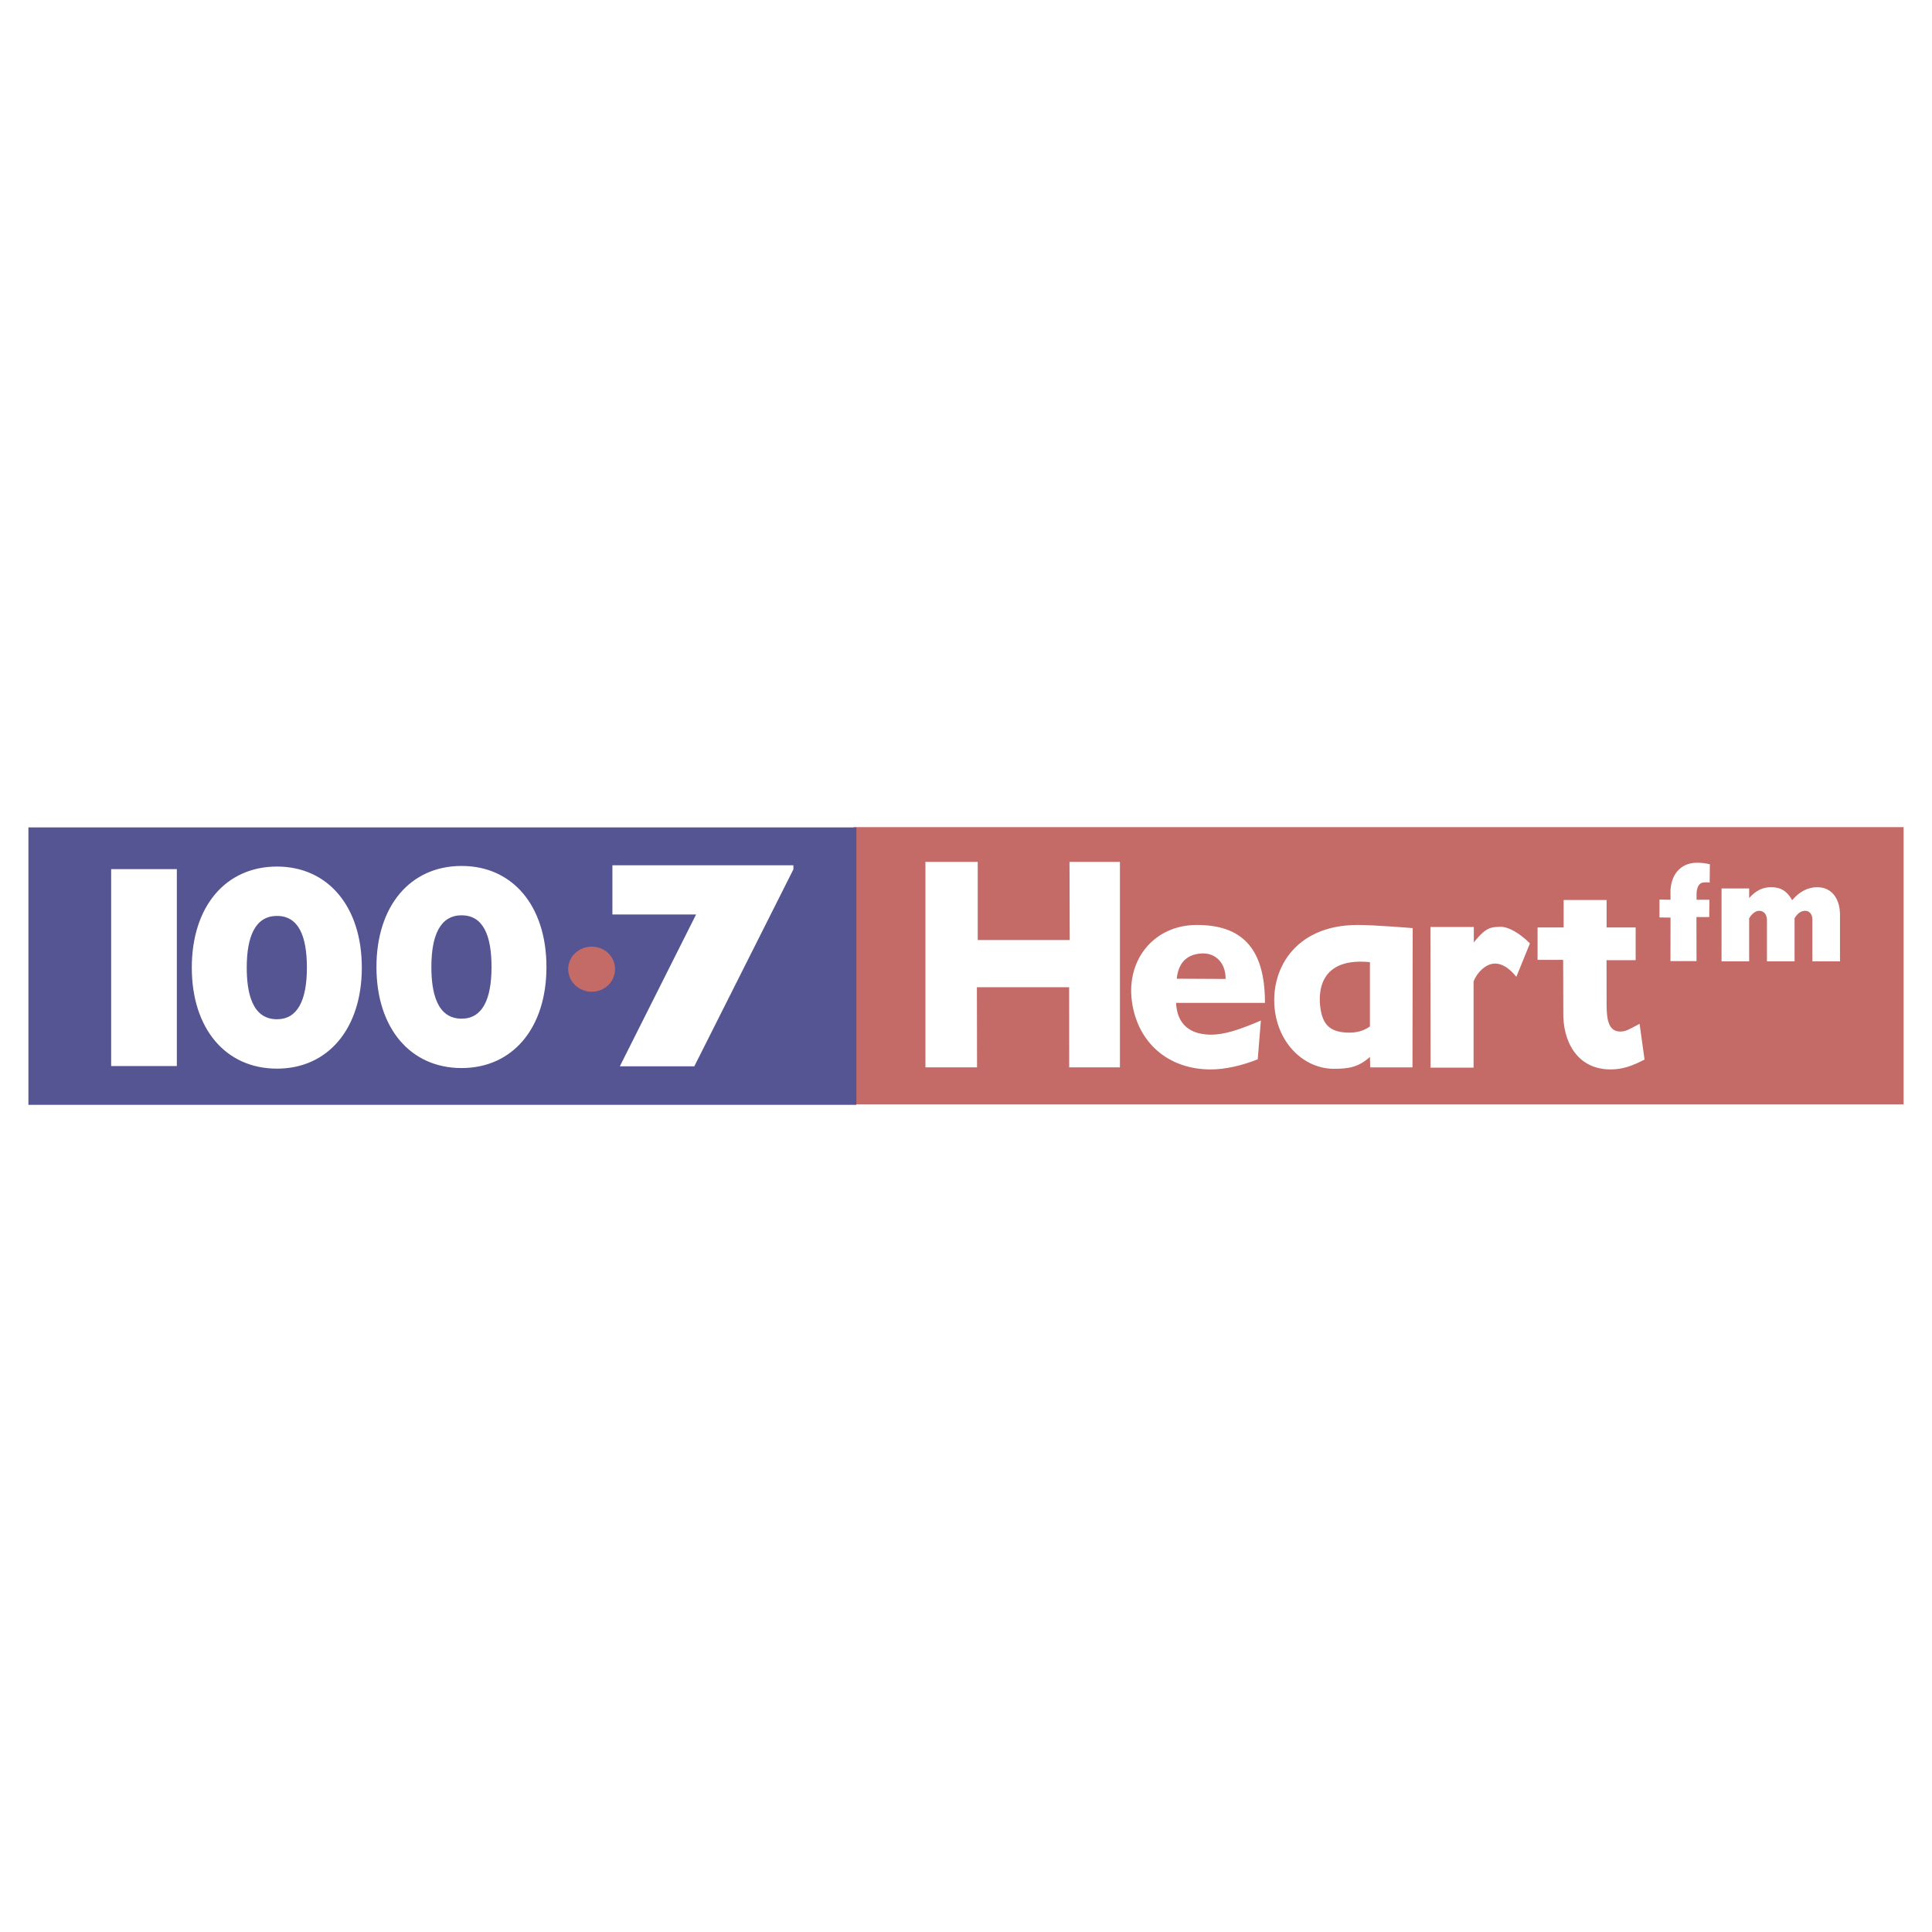 <svg xmlns="http://www.w3.org/2000/svg" width="2500" height="2500" viewBox="0 0 192.756 192.756"><g fill-rule="evenodd" clip-rule="evenodd"><path fill="#fff" d="M0 0h192.756v192.756H0V0z"/><path fill="#c46a67" d="M85.175 110.182h104.747V82.524H85.175v27.658z"/><path fill="#555593" d="M2.834 110.232h82.607V82.549H2.834v27.683z"/><path d="M166.668 91.546l-1.1-.011V89.75l1.1.018-.006-.732c0-1.747 1.002-2.962 2.652-2.962.414 0 .928.056 1.279.155l-.02 1.837c-.189-.07-.424-.023-.572-.023-.512 0-.738.537-.738 1.215l.006.51h1.279l-.018 1.729h-1.277l.01 4.391h-2.602l.007-4.342z" fill="#fff"/><path d="M61.365 96.689c0 1.248-1.031 2.258-2.326 2.258-1.3 0-2.35-1.01-2.35-2.258 0-1.25 1.05-2.242 2.35-2.242 1.294.001 2.326.993 2.326 2.242z" fill="#c46a67"/><path fill="#fff" d="M11.09 86.715h6.553v19.644H11.09V86.715zM27.633 86.457c5.1 0 8.465 4.002 8.465 10.082 0 6.077-3.365 10.079-8.465 10.079-5.132 0-8.497-4.002-8.497-10.079 0-6.081 3.365-10.082 8.497-10.082zm0 15.234c2.028 0 2.986-1.842 2.986-5.153 0-3.171-.843-5.156-2.986-5.156-2.175 0-3.016 2.073-3.016 5.156.001 2.474.522 5.153 3.016 5.153zM69.449 91.238h-8.35v-4.911h18.058v.409l-9.886 19.651H61.84l7.609-15.149zM46.054 86.396c5.105 0 8.465 4.003 8.465 10.081 0 6.08-3.36 10.082-8.465 10.082-5.13 0-8.495-4.002-8.495-10.082.001-6.078 3.365-10.081 8.495-10.081zm0 15.237c2.03 0 2.986-1.846 2.986-5.156 0-3.17-.841-5.156-2.986-5.156-2.176 0-3.016 2.075-3.016 5.156 0 2.476.524 5.156 3.016 5.156zM111.736 106.488h-5.062l-.006-7.992h-9.203l.014 7.992H92.33V85.989h5.217v7.797h9.18l-.024-7.797h5.033v20.499zM117.338 100.059c.102 2.262 1.525 3.17 3.514 3.17 1.285 0 2.811-.49 4.945-1.408l-.311 3.867c-1.627.643-3.258 1.01-4.695 1.01-4.225 0-7.289-2.664-7.857-6.762-.59-4.255 2.275-7.653 6.465-7.653 4.348 0 6.818 2.146 6.805 7.776h-8.866zm4.943-2.389c.004-1.666-1.057-2.642-2.459-2.541-1.268.092-2.242.779-2.418 2.517l4.877.024zM140.922 106.496h-4.213l-.029-1.045c-1.184 1.061-2.191 1.182-3.615 1.182-2.791 0-5.381-2.281-5.859-5.736-.557-3.998 1.861-8.588 8.209-8.614 1.73-.005 5.529.317 5.529.317l-.022 13.896zm-4.244-10.503c-5.061-.503-5.189 3.028-4.926 4.687.232 1.459.877 2.164 2.27 2.314.93.102 1.84 0 2.656-.584v-6.417zM147.043 94.02c1.252-1.566 1.748-1.524 2.66-1.548.777-.022 1.902.612 2.939 1.65l-1.355 3.333c-.801-.984-1.502-1.318-2.139-1.318-.92 0-1.82.932-2.129 1.795v8.59l-4.291-.004-.014-14.03h4.328v1.532h.001zM160.291 92.534h2.898v3.262h-2.904l.006 4.442c0 1.539.219 2.678 1.357 2.678.541 0 .816-.172 1.934-.77l.494 3.568c-1.23.635-2.191.982-3.393.982-3.361 0-4.777-2.84-4.713-5.721l-.014-5.209h-2.553v-3.233h2.602l.002-2.739h4.283v2.74h.001zM171.76 88.64h2.754v.961c.65-.741 1.338-1.085 2.188-1.085.965 0 1.586.384 2.105 1.295.701-.841 1.562-1.295 2.488-1.295 1.574 0 2.281 1.295 2.281 2.742v4.655h-2.756V91.74c0-.523-.279-.869-.73-.869-.395 0-.768.261-1.045.745v4.298h-2.756v-4.12c0-.536-.293-.924-.768-.924-.344 0-.715.261-1.008.745v4.298h-2.754V88.64h.001z"/></g></svg>